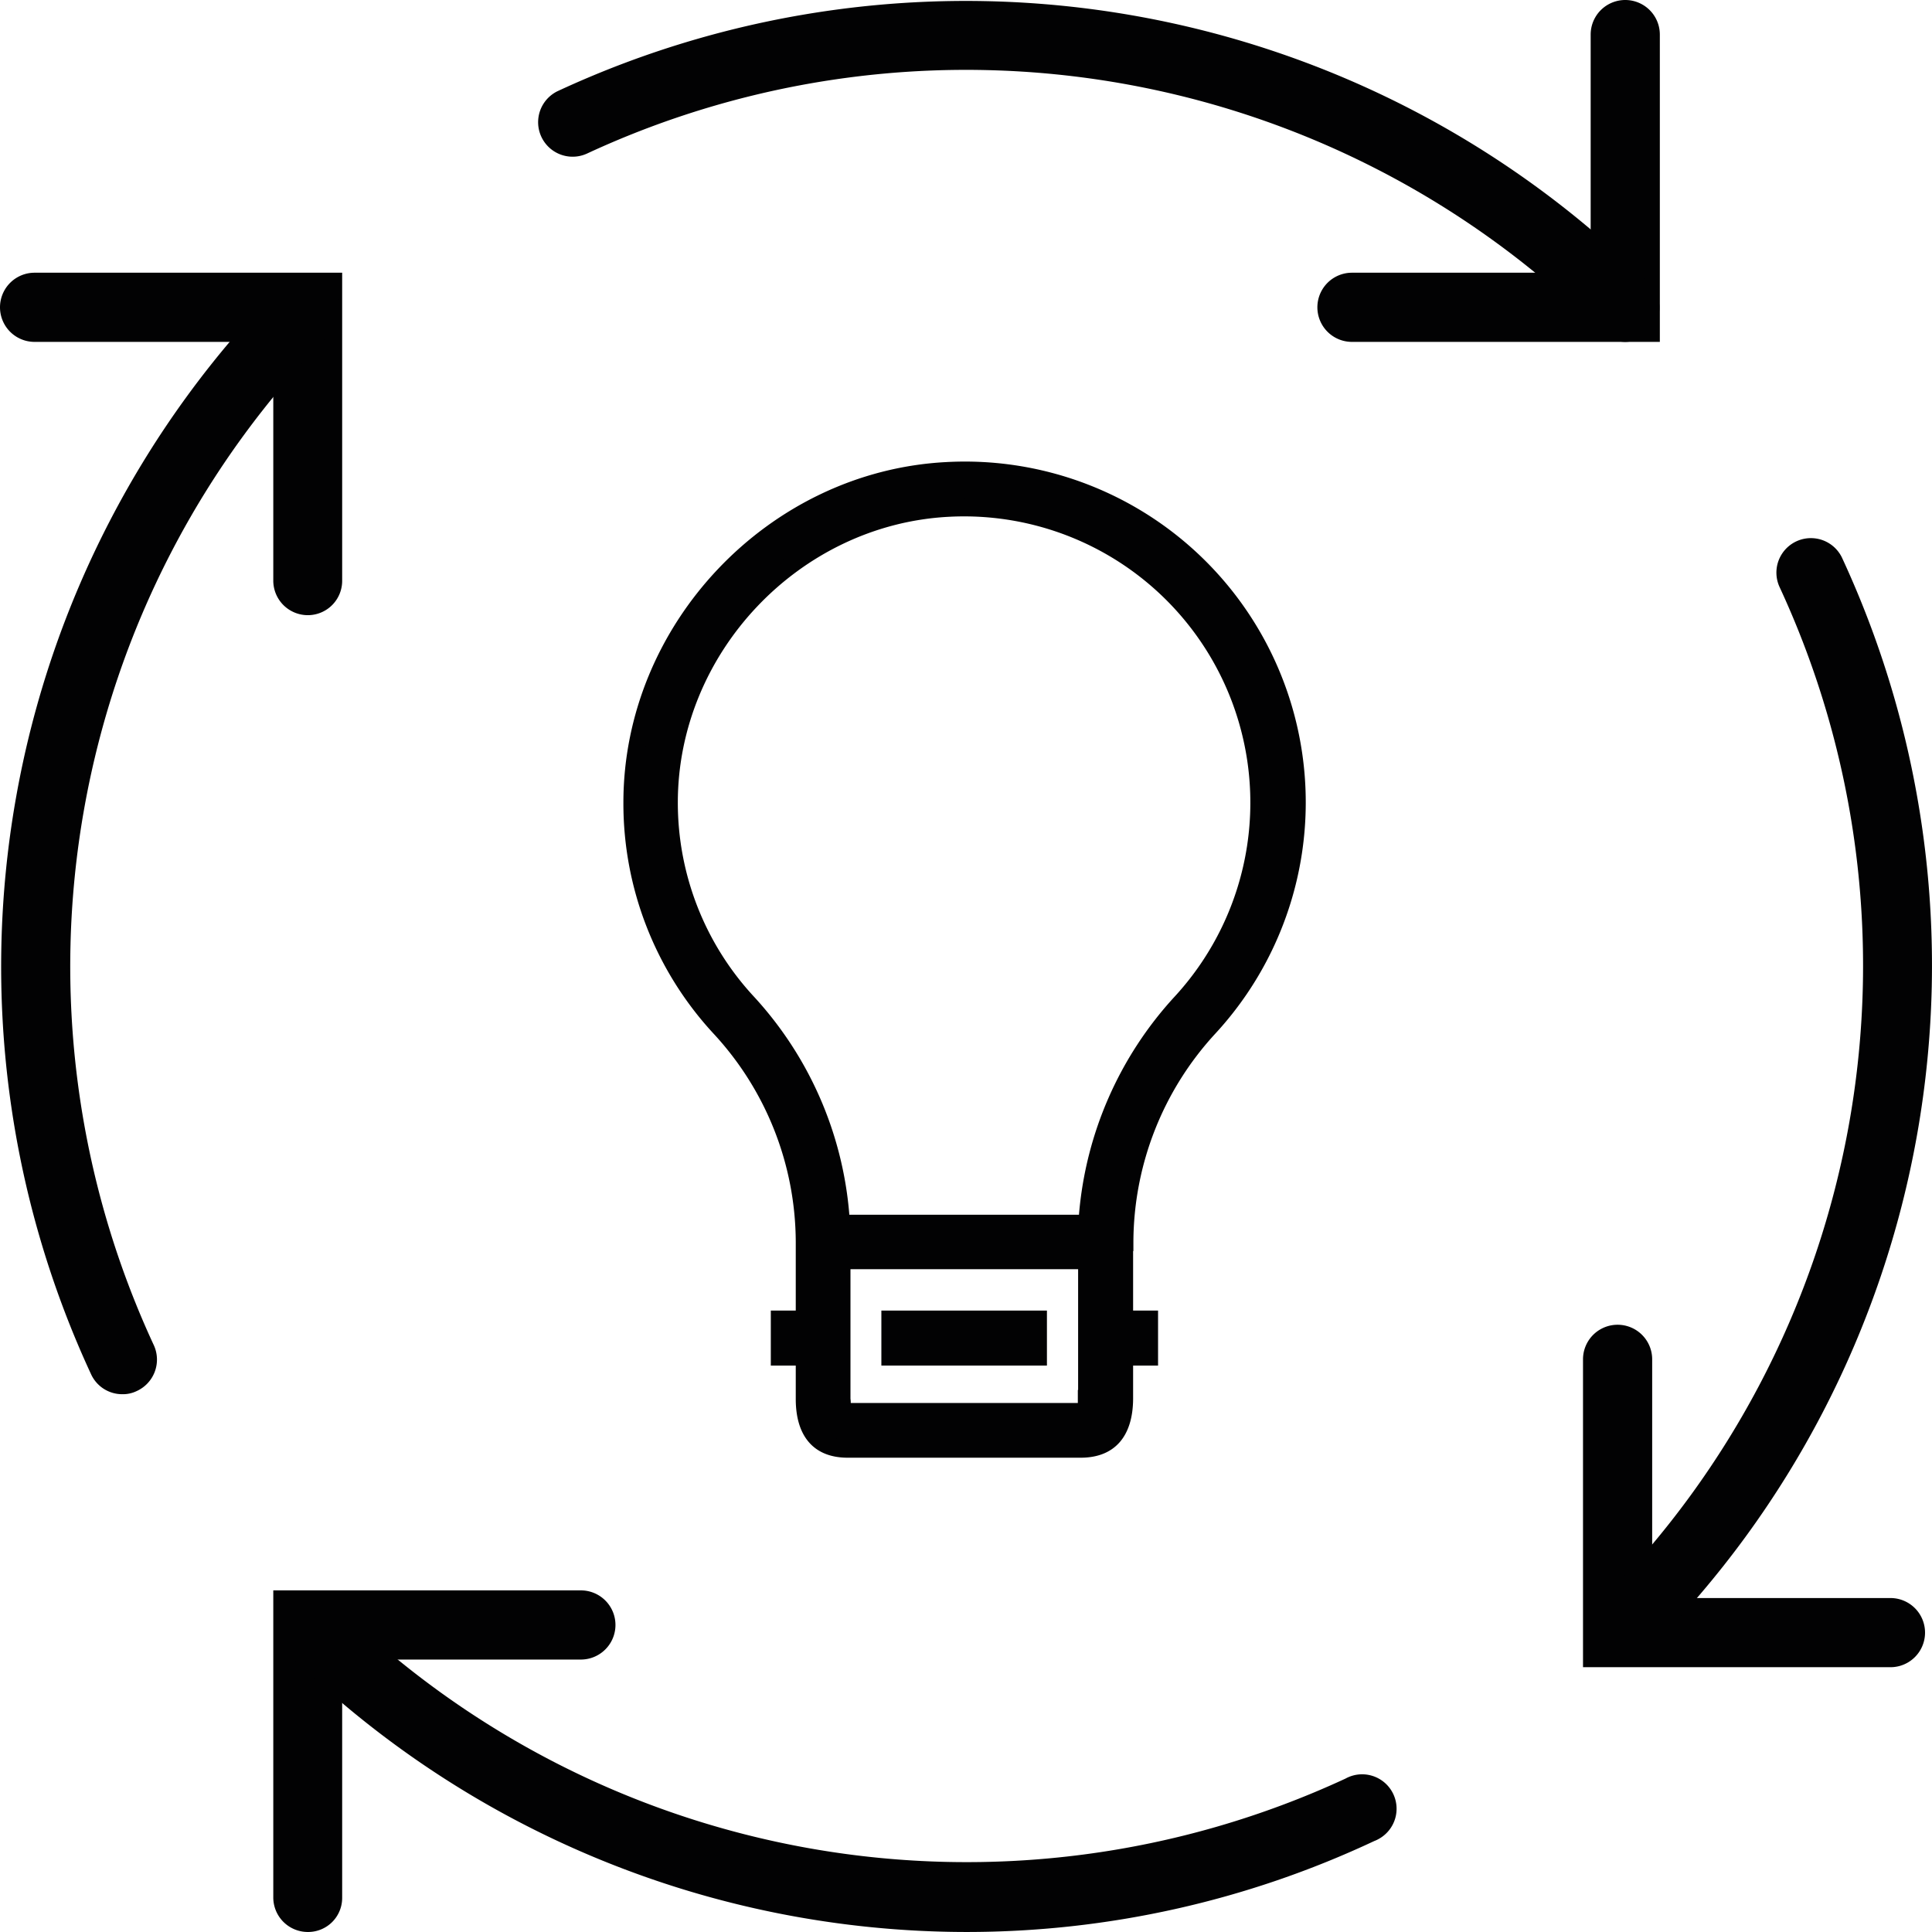 <svg xmlns="http://www.w3.org/2000/svg" viewBox="-7000.7 -13070.4 681.505 681.5">
  <defs>
    <style>
      .cls-1 {
        fill: #020203;
      }
    </style>
  </defs>
  <g id="Group_271" data-name="Group 271" transform="translate(-13296 -19669)">
    <g id="Group_183" data-name="Group 183" transform="translate(3383 4723.1)">
      <path id="Path_75" data-name="Path 75" class="cls-1" d="M3497.7,1996.1H3389.2a12.2,12.2,0,0,1,0-24.4h84.2v-84a12.2,12.2,0,1,1,24.4,0v108.4Z"/>
    </g>
    <g id="Group_184" data-name="Group 184" transform="translate(3383 4723.1)">
      <path id="Path_76" data-name="Path 76" class="cls-1" d="M3020.9,2557a12.184,12.184,0,0,1-12.2-12.2V2436.5h108.5a12.2,12.2,0,0,1,0,24.4H3033v84A12.015,12.015,0,0,1,3020.9,2557Z"/>
    </g>
    <g id="Group_185" data-name="Group 185" transform="translate(3383 4723.1)">
      <path id="Path_77" data-name="Path 77" class="cls-1" d="M3579.1,2463.6H3470.7V2355a12.2,12.2,0,0,1,24.4,0v84.2h84.1a12.2,12.2,0,1,1-.1,24.4Z"/>
    </g>
    <g id="Group_186" data-name="Group 186" transform="translate(3383 4723.1)">
      <path id="Path_78" data-name="Path 78" class="cls-1" d="M3020.9,2092.5a12.184,12.184,0,0,1-12.2-12.2v-84.2h-84.2a12.2,12.2,0,0,1,0-24.4H3033v108.5A12.122,12.122,0,0,1,3020.9,2092.5Z"/>
    </g>
    <g id="Group_187" data-name="Group 187" transform="translate(3383 4723.1)">
      <path id="Path_79" data-name="Path 79" class="cls-1" d="M3485.6,2460.9a12.162,12.162,0,0,1-8.6-20.8,317.452,317.452,0,0,0,63-357.6,12.169,12.169,0,0,1,22-10.4,341.726,341.726,0,0,1-67.8,385.1A11.89,11.89,0,0,1,3485.6,2460.9Z"/>
    </g>
    <g id="Group_188" data-name="Group 188" transform="translate(3383 4723.1)">
      <path id="Path_80" data-name="Path 80" class="cls-1" d="M3485.6,1996.1a12.536,12.536,0,0,1-8.6-3.5,317.442,317.442,0,0,0-357.7-62.9,12.169,12.169,0,0,1-10.4-22,341.7,341.7,0,0,1,385.3,67.8,12.162,12.162,0,0,1-.2,17.2A12.411,12.411,0,0,1,3485.6,1996.1Z"/>
    </g>
    <g id="Group_189" data-name="Group 189" transform="translate(3383 4723.1)">
      <path id="Path_81" data-name="Path 81" class="cls-1" d="M2955.5,2367.3a12.075,12.075,0,0,1-11.1-7.1,341.621,341.621,0,0,1,67.9-384.8,12.162,12.162,0,0,1,17.2,17.1,317.454,317.454,0,0,0-62.9,357.6,12.189,12.189,0,0,1-6.1,16.1A11.033,11.033,0,0,1,2955.5,2367.3Z"/>
    </g>
    <g id="Group_190" data-name="Group 190" transform="translate(3383 4723.1)">
      <path id="Path_82" data-name="Path 82" class="cls-1" d="M3253.1,2557a341.384,341.384,0,0,1-240.8-99.8,12.162,12.162,0,0,1,17.1-17.2,317.6,317.6,0,0,0,357.5,62.9,12.151,12.151,0,1,1,11.7,21.3,10.082,10.082,0,0,1-1.5.7A338.2,338.2,0,0,1,3253.1,2557Z"/>
    </g>
    <g id="Group_193" data-name="Group 193" transform="translate(3383 4723.1)">
      <g id="Group_191" data-name="Group 191">
        <path id="Path_83" data-name="Path 83" class="cls-1" d="M3308.8,2313.7a111.631,111.631,0,0,1,29.9-75.7,117.022,117.022,0,0,0-92.6-196.1c-61.1,3.3-110.8,55.7-110.8,117a116.537,116.537,0,0,0,30.9,79.2c19.3,21,30,47.8,30,75.7v27.3h-8.8v13h8.8V2369c0,11.7,5.1,17.6,15.2,17.6h82.2c10.1,0,15.2-5.9,15.2-17.6v-14.9h8.8v-13h-8.8v-27.4Zm-133-84.5a103.794,103.794,0,0,1-27.5-70.4c0-54.4,44.2-101.2,98.5-104a104.075,104.075,0,0,1,82.3,174.4,125.218,125.218,0,0,0-33.2,78H3209A124.671,124.671,0,0,0,3175.8,2229.2Zm119.9,139.9a18.2,18.2,0,0,1-.3,4.3,5.873,5.873,0,0,1-1.9.2h-82.2a7.889,7.889,0,0,1-1.7-.2h0c-.2-.3-.5-1.4-.5-4.4v-48.9h86.6v49Z"/>
        <path id="Path_84" data-name="Path 84" class="cls-1" d="M3293.5,2389.7h-82.2c-11.8,0-18.3-7.4-18.3-20.7v-11.8h-8.8v-19.4h8.8v-24.2a108.6,108.6,0,0,0-29.1-73.6,119.532,119.532,0,0,1-31.7-81.4c0-62.9,51.1-116.8,113.8-120.1a120.228,120.228,0,0,1,95.1,201.5,108.971,108.971,0,0,0-29,73.6v3.2h-.1v21h8.8v19.4H3312V2369C3311.9,2382.4,3305.3,2389.7,3293.5,2389.7Zm-103.1-38.8h8.8V2369c0,10,3.7,14.4,12,14.4h82.2c8.3,0,12-4.4,12-14.4v-18.1h8.8v-6.7h-8.8v-33.7h.1a115.3,115.3,0,0,1,30.7-74.7,113.97,113.97,0,0,0,30.2-77.1,114.057,114.057,0,0,0-120.3-113.8c-59.5,3.2-107.8,54.2-107.8,113.8a113.317,113.317,0,0,0,30.1,77.1,114.723,114.723,0,0,1,30.8,77.9v30.5h-8.8Zm103.1,25.9h-82.2a7.14,7.14,0,0,1-1.9-.2h-1.7l-.9-1.8c-.4-.8-.8-2.1-.8-5.9v-52h93v55.3h-.2a8.229,8.229,0,0,1-.4,2.1l-.4,1.2-1.2.6A5.792,5.792,0,0,1,3293.5,2376.8Zm-83.9-.2Zm2.8-6.2h80.1v-4.6h.1v-42.6h-80.3v45.7A9.906,9.906,0,0,1,3212.4,2370.4Zm82,0Zm4.5-60H3206l-.2-3a122.5,122.5,0,0,0-32.4-76,106.541,106.541,0,0,1-28.3-72.5c0-56.2,45.5-104.2,101.5-107.2a107.336,107.336,0,0,1,84.9,179.8,122.932,122.932,0,0,0-32.4,76.1Zm-87-6.4h81a129.327,129.327,0,0,1,33.8-77,100.987,100.987,0,0,0-79.8-169.2c-52.7,2.8-95.5,48-95.5,100.8a100.574,100.574,0,0,0,26.7,68.3h0A128.85,128.85,0,0,1,3211.9,2304Z"/>
      </g>
      <g id="Group_192" data-name="Group 192">
        <rect id="Rectangle_852" data-name="Rectangle 852" class="cls-1" width="52" height="13" transform="translate(3226.4 2341)"/>
        <path id="Path_85" data-name="Path 85" class="cls-1" d="M3281.6,2357.2h-58.4v-19.4h58.4Zm-52.1-6.3h45.7v-6.7h-45.7Z"/>
      </g>
    </g>
  </g>
</svg>
